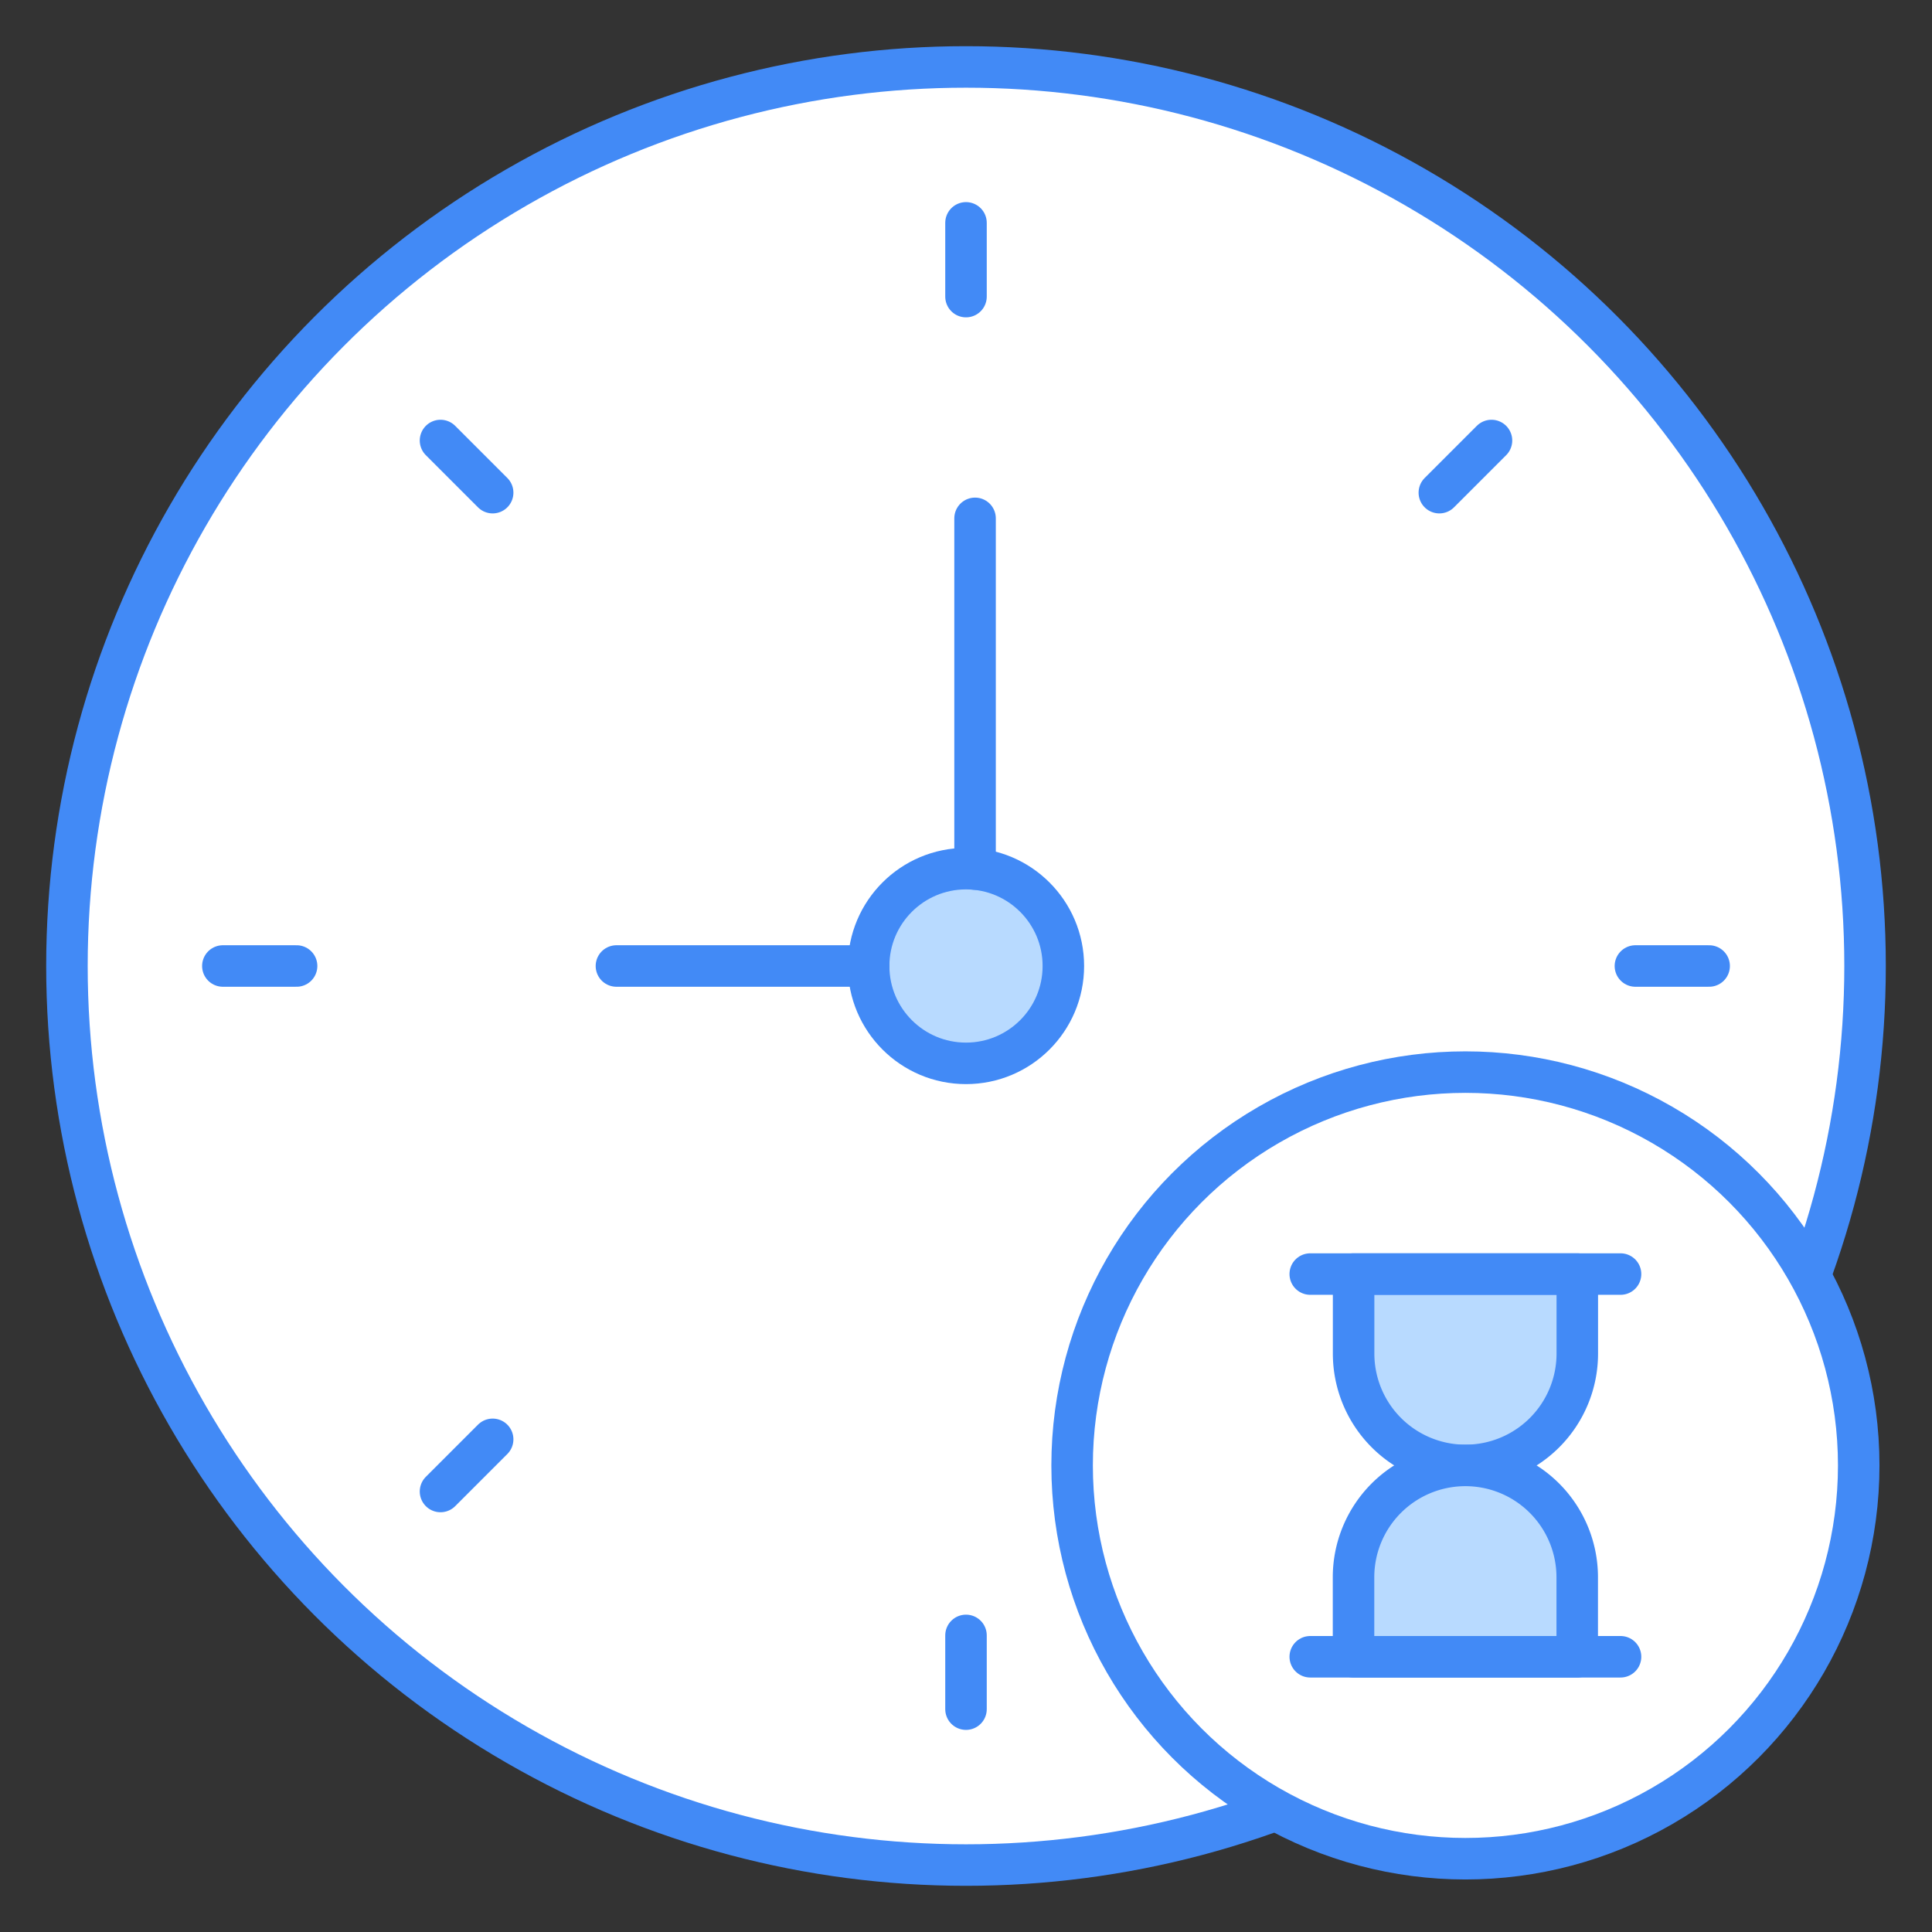 <svg id="Layer_1" data-name="Layer 1" xmlns="http://www.w3.org/2000/svg" viewBox="0 0 512 512"><rect x="0" y="0" width="512" height="512" fill="#333333" stroke="none"/><defs><style>.cls-1{fill:#fff;}.cls-1,.cls-2,.cls-3{stroke:#428af6;stroke-linecap:round;stroke-linejoin:round;stroke-width:11px;}.cls-2{fill:none;}.cls-3{fill:#b8daff;}</style></defs><circle class="cls-1" cx="256" cy="256" r="238.26"/><line class="cls-2" x1="116.74" y1="395.26" x2="130.56" y2="381.44"/><line class="cls-2" x1="59.06" y1="256" x2="78.6" y2="256"/><line class="cls-2" x1="116.74" y1="116.74" x2="130.56" y2="130.56"/><circle class="cls-3" cx="256" cy="256" r="25.8"/><line class="cls-2" x1="163.36" y1="256" x2="230.21" y2="256"/><line class="cls-2" x1="258.4" y1="230.31" x2="258.4" y2="137.37"/><line class="cls-2" x1="256" y1="59.06" x2="256" y2="78.6"/><line class="cls-2" x1="395.26" y1="116.74" x2="381.44" y2="130.56"/><line class="cls-2" x1="452.94" y1="256" x2="433.4" y2="256"/><line class="cls-2" x1="256" y1="452.94" x2="256" y2="433.4"/><circle class="cls-1" cx="388.35" cy="388.35" r="104.23"/><path class="cls-3" d="M358.71,337.64H418a0,0,0,0,1,0,0v21.07a29.64,29.64,0,0,1-29.64,29.64h0a29.64,29.64,0,0,1-29.64-29.64V337.64A0,0,0,0,1,358.71,337.64Z"/><line class="cls-2" x1="347.23" y1="337.64" x2="429.46" y2="337.64"/><path class="cls-3" d="M358.71,388.35H418a0,0,0,0,1,0,0v21.07a29.64,29.64,0,0,1-29.64,29.64h0a29.64,29.64,0,0,1-29.64-29.64V388.35A0,0,0,0,1,358.71,388.35Z" transform="translate(776.7 827.41) rotate(-180)"/><line class="cls-2" x1="429.46" y1="439.06" x2="347.23" y2="439.06"/></svg>